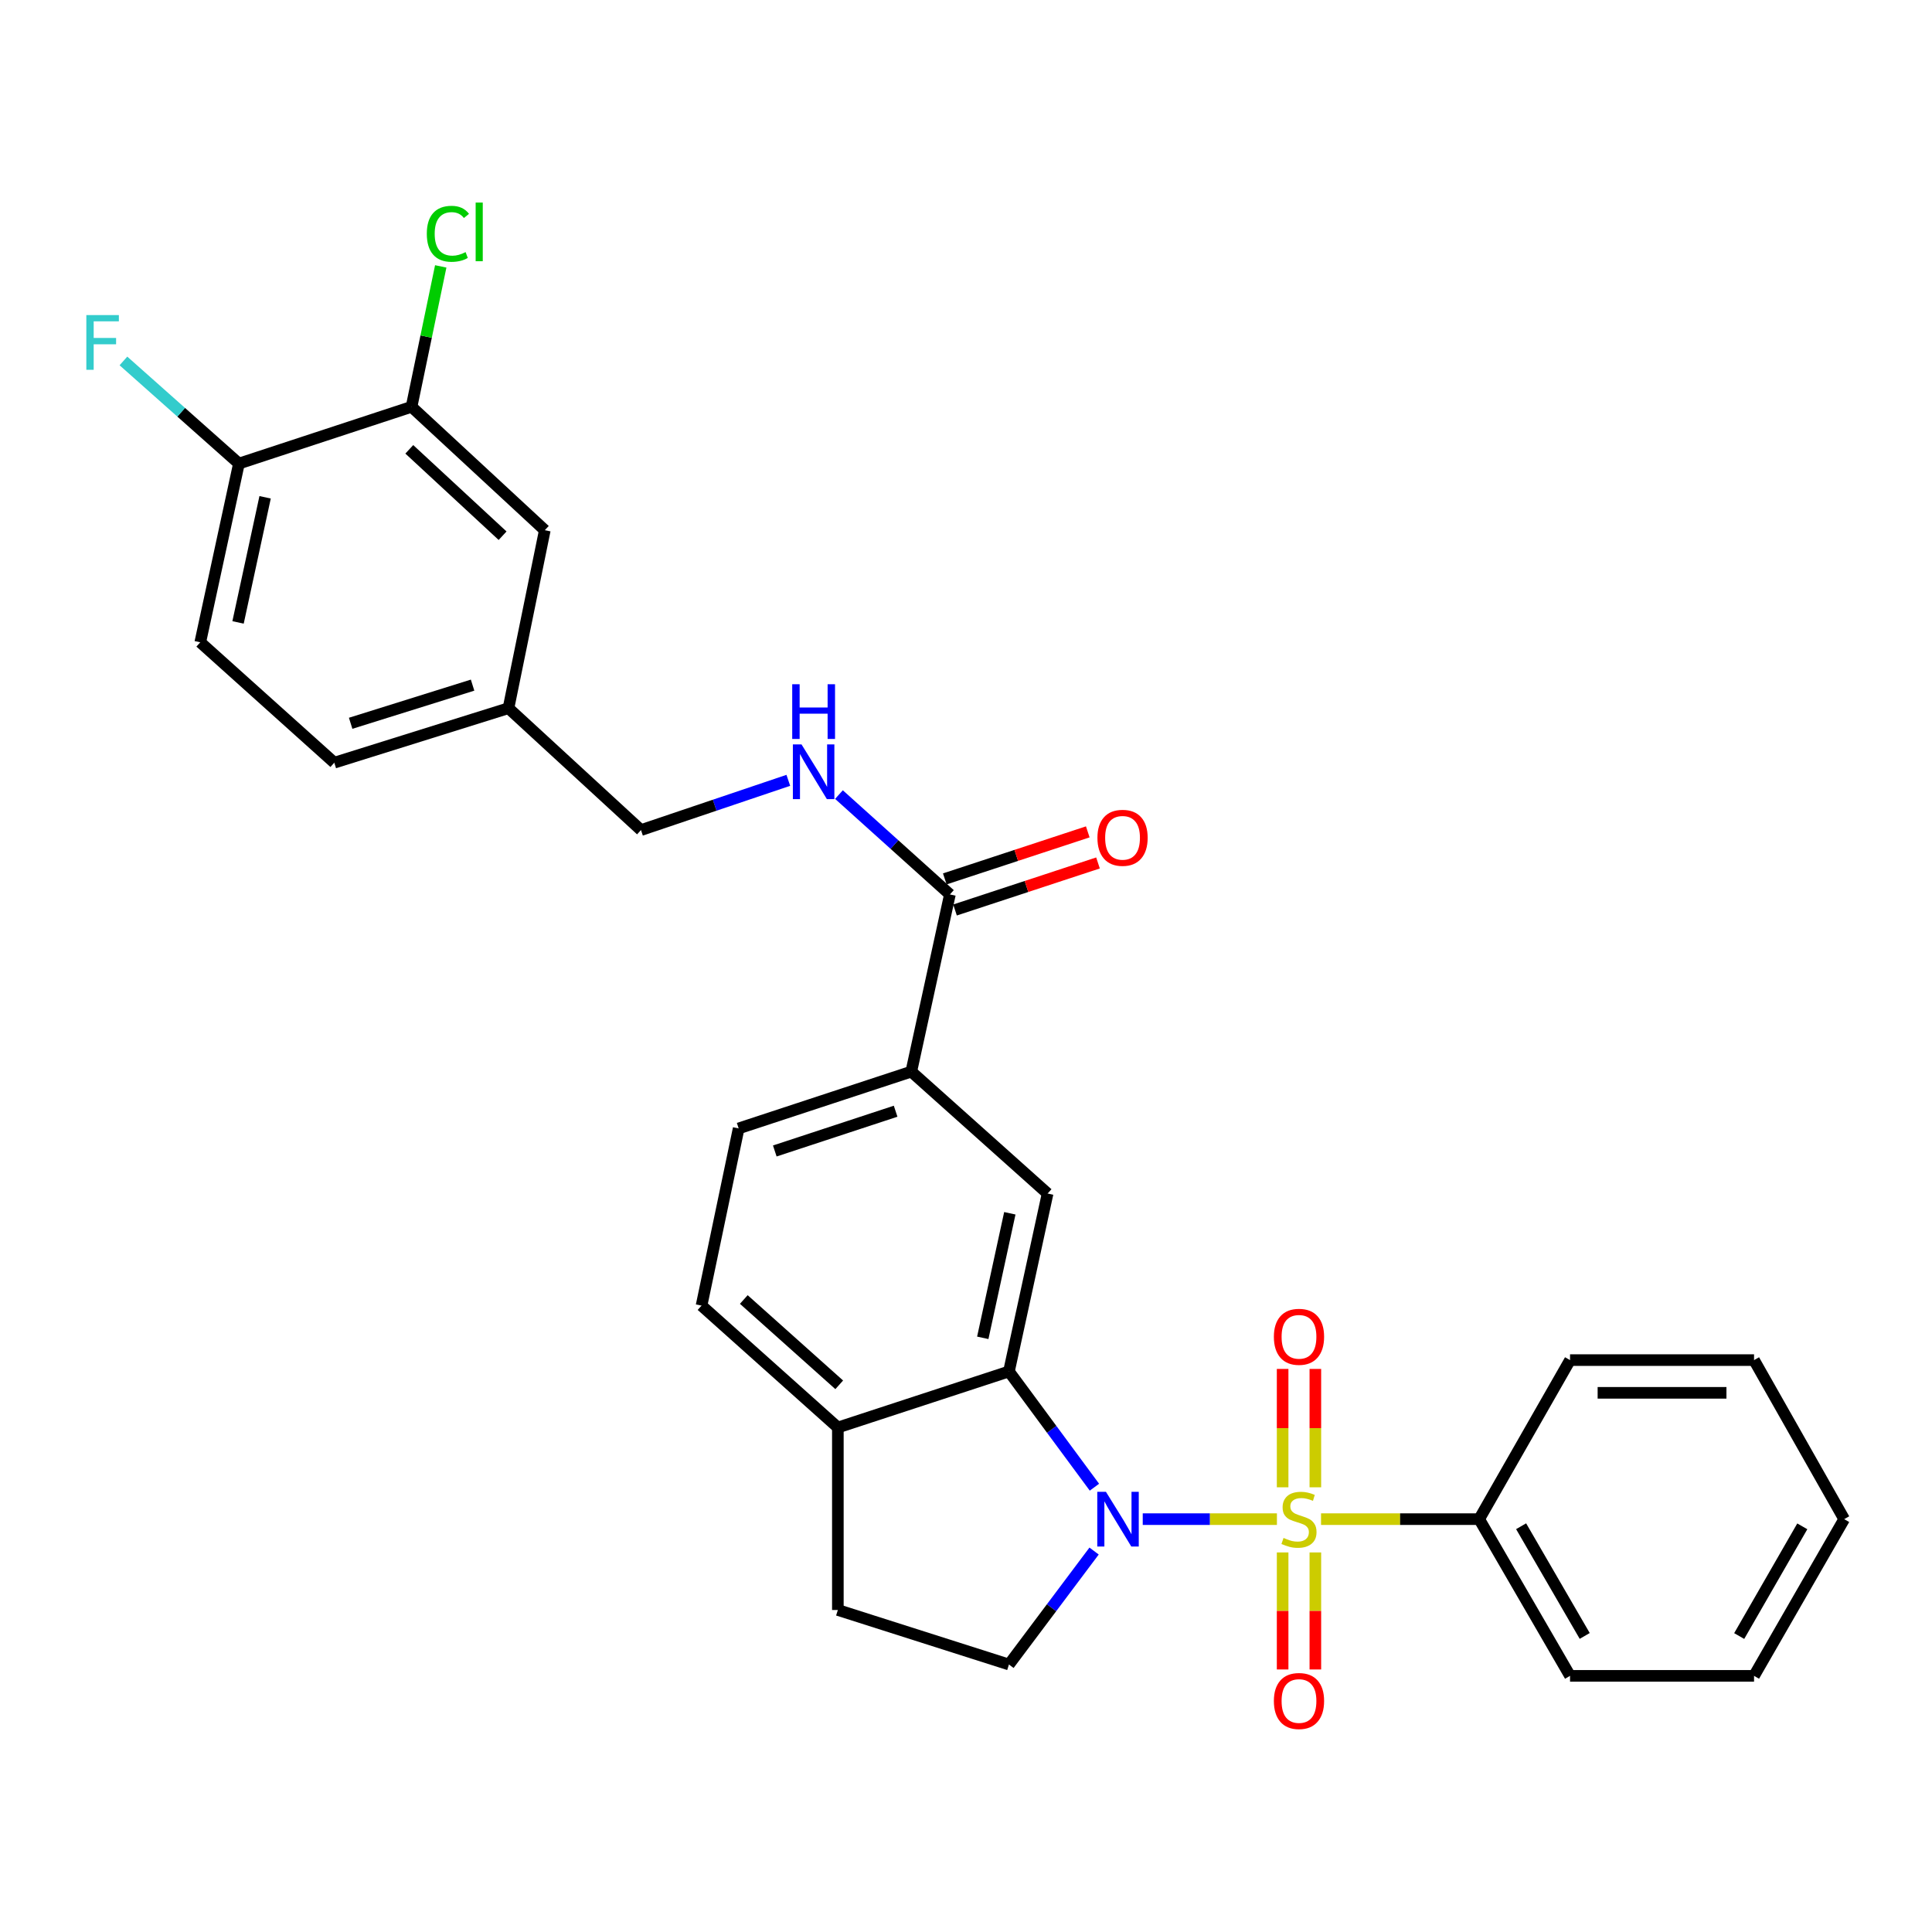 <?xml version='1.0' encoding='iso-8859-1'?>
<svg version='1.1' baseProfile='full'
              xmlns='http://www.w3.org/2000/svg'
                      xmlns:rdkit='http://www.rdkit.org/xml'
                      xmlns:xlink='http://www.w3.org/1999/xlink'
                  xml:space='preserve'
width='1000px' height='1000px' viewBox='0 0 1000 1000'>
<!-- END OF HEADER -->
<rect style='opacity:1.0;fill:#FFFFFF;stroke:none' width='1000' height='1000' x='0' y='0'> </rect>
<path class='bond-0' d='M 660.932,786.307 L 626.206,786.307' style='fill:none;fill-rule:evenodd;stroke:#CCCC00;stroke-width:6px;stroke-linecap:butt;stroke-linejoin:miter;stroke-opacity:1' />
<path class='bond-0' d='M 626.206,786.307 L 591.481,786.307' style='fill:none;fill-rule:evenodd;stroke:#0000FF;stroke-width:6px;stroke-linecap:butt;stroke-linejoin:miter;stroke-opacity:1' />
<path class='bond-6' d='M 680.823,769.825 L 680.823,739.191' style='fill:none;fill-rule:evenodd;stroke:#CCCC00;stroke-width:6px;stroke-linecap:butt;stroke-linejoin:miter;stroke-opacity:1' />
<path class='bond-6' d='M 680.823,739.191 L 680.823,708.557' style='fill:none;fill-rule:evenodd;stroke:#FF0000;stroke-width:6px;stroke-linecap:butt;stroke-linejoin:miter;stroke-opacity:1' />
<path class='bond-6' d='M 663.884,769.825 L 663.884,739.191' style='fill:none;fill-rule:evenodd;stroke:#CCCC00;stroke-width:6px;stroke-linecap:butt;stroke-linejoin:miter;stroke-opacity:1' />
<path class='bond-6' d='M 663.884,739.191 L 663.884,708.557' style='fill:none;fill-rule:evenodd;stroke:#FF0000;stroke-width:6px;stroke-linecap:butt;stroke-linejoin:miter;stroke-opacity:1' />
<path class='bond-7' d='M 663.884,803.538 L 663.884,833.825' style='fill:none;fill-rule:evenodd;stroke:#CCCC00;stroke-width:6px;stroke-linecap:butt;stroke-linejoin:miter;stroke-opacity:1' />
<path class='bond-7' d='M 663.884,833.825 L 663.884,864.112' style='fill:none;fill-rule:evenodd;stroke:#FF0000;stroke-width:6px;stroke-linecap:butt;stroke-linejoin:miter;stroke-opacity:1' />
<path class='bond-7' d='M 680.823,803.538 L 680.823,833.825' style='fill:none;fill-rule:evenodd;stroke:#CCCC00;stroke-width:6px;stroke-linecap:butt;stroke-linejoin:miter;stroke-opacity:1' />
<path class='bond-7' d='M 680.823,833.825 L 680.823,864.112' style='fill:none;fill-rule:evenodd;stroke:#FF0000;stroke-width:6px;stroke-linecap:butt;stroke-linejoin:miter;stroke-opacity:1' />
<path class='bond-8' d='M 683.765,786.307 L 724.691,786.307' style='fill:none;fill-rule:evenodd;stroke:#CCCC00;stroke-width:6px;stroke-linecap:butt;stroke-linejoin:miter;stroke-opacity:1' />
<path class='bond-8' d='M 724.691,786.307 L 765.618,786.307' style='fill:none;fill-rule:evenodd;stroke:#000000;stroke-width:6px;stroke-linecap:butt;stroke-linejoin:miter;stroke-opacity:1' />
<path class='bond-1' d='M 566.473,769.771 L 544.353,739.82' style='fill:none;fill-rule:evenodd;stroke:#0000FF;stroke-width:6px;stroke-linecap:butt;stroke-linejoin:miter;stroke-opacity:1' />
<path class='bond-1' d='M 544.353,739.82 L 522.233,709.868' style='fill:none;fill-rule:evenodd;stroke:#000000;stroke-width:6px;stroke-linecap:butt;stroke-linejoin:miter;stroke-opacity:1' />
<path class='bond-4' d='M 566.297,802.818 L 544.265,832.184' style='fill:none;fill-rule:evenodd;stroke:#0000FF;stroke-width:6px;stroke-linecap:butt;stroke-linejoin:miter;stroke-opacity:1' />
<path class='bond-4' d='M 544.265,832.184 L 522.233,861.55' style='fill:none;fill-rule:evenodd;stroke:#000000;stroke-width:6px;stroke-linecap:butt;stroke-linejoin:miter;stroke-opacity:1' />
<path class='bond-2' d='M 522.233,709.868 L 542.239,617.771' style='fill:none;fill-rule:evenodd;stroke:#000000;stroke-width:6px;stroke-linecap:butt;stroke-linejoin:miter;stroke-opacity:1' />
<path class='bond-2' d='M 508.682,692.458 L 522.686,627.99' style='fill:none;fill-rule:evenodd;stroke:#000000;stroke-width:6px;stroke-linecap:butt;stroke-linejoin:miter;stroke-opacity:1' />
<path class='bond-10' d='M 522.233,709.868 L 433.674,738.87' style='fill:none;fill-rule:evenodd;stroke:#000000;stroke-width:6px;stroke-linecap:butt;stroke-linejoin:miter;stroke-opacity:1' />
<path class='bond-5' d='M 542.239,617.771 L 471.682,554.666' style='fill:none;fill-rule:evenodd;stroke:#000000;stroke-width:6px;stroke-linecap:butt;stroke-linejoin:miter;stroke-opacity:1' />
<path class='bond-3' d='M 491.669,462.964 L 471.682,554.666' style='fill:none;fill-rule:evenodd;stroke:#000000;stroke-width:6px;stroke-linecap:butt;stroke-linejoin:miter;stroke-opacity:1' />
<path class='bond-9' d='M 491.669,462.964 L 462.956,437.12' style='fill:none;fill-rule:evenodd;stroke:#000000;stroke-width:6px;stroke-linecap:butt;stroke-linejoin:miter;stroke-opacity:1' />
<path class='bond-9' d='M 462.956,437.12 L 434.243,411.276' style='fill:none;fill-rule:evenodd;stroke:#0000FF;stroke-width:6px;stroke-linecap:butt;stroke-linejoin:miter;stroke-opacity:1' />
<path class='bond-14' d='M 494.316,471.009 L 531.319,458.836' style='fill:none;fill-rule:evenodd;stroke:#000000;stroke-width:6px;stroke-linecap:butt;stroke-linejoin:miter;stroke-opacity:1' />
<path class='bond-14' d='M 531.319,458.836 L 568.323,446.662' style='fill:none;fill-rule:evenodd;stroke:#FF0000;stroke-width:6px;stroke-linecap:butt;stroke-linejoin:miter;stroke-opacity:1' />
<path class='bond-14' d='M 489.022,454.919 L 526.026,442.746' style='fill:none;fill-rule:evenodd;stroke:#000000;stroke-width:6px;stroke-linecap:butt;stroke-linejoin:miter;stroke-opacity:1' />
<path class='bond-14' d='M 526.026,442.746 L 563.03,430.572' style='fill:none;fill-rule:evenodd;stroke:#FF0000;stroke-width:6px;stroke-linecap:butt;stroke-linejoin:miter;stroke-opacity:1' />
<path class='bond-13' d='M 522.233,861.55 L 433.674,833.329' style='fill:none;fill-rule:evenodd;stroke:#000000;stroke-width:6px;stroke-linecap:butt;stroke-linejoin:miter;stroke-opacity:1' />
<path class='bond-31' d='M 471.682,554.666 L 382.332,584.064' style='fill:none;fill-rule:evenodd;stroke:#000000;stroke-width:6px;stroke-linecap:butt;stroke-linejoin:miter;stroke-opacity:1' />
<path class='bond-31' d='M 463.573,575.166 L 401.029,595.744' style='fill:none;fill-rule:evenodd;stroke:#000000;stroke-width:6px;stroke-linecap:butt;stroke-linejoin:miter;stroke-opacity:1' />
<path class='bond-24' d='M 765.618,786.307 L 812.65,867.422' style='fill:none;fill-rule:evenodd;stroke:#000000;stroke-width:6px;stroke-linecap:butt;stroke-linejoin:miter;stroke-opacity:1' />
<path class='bond-24' d='M 787.326,789.978 L 820.248,846.759' style='fill:none;fill-rule:evenodd;stroke:#000000;stroke-width:6px;stroke-linecap:butt;stroke-linejoin:miter;stroke-opacity:1' />
<path class='bond-25' d='M 765.618,786.307 L 812.65,703.987' style='fill:none;fill-rule:evenodd;stroke:#000000;stroke-width:6px;stroke-linecap:butt;stroke-linejoin:miter;stroke-opacity:1' />
<path class='bond-20' d='M 408.033,403.897 L 369.902,416.775' style='fill:none;fill-rule:evenodd;stroke:#0000FF;stroke-width:6px;stroke-linecap:butt;stroke-linejoin:miter;stroke-opacity:1' />
<path class='bond-20' d='M 369.902,416.775 L 331.772,429.652' style='fill:none;fill-rule:evenodd;stroke:#000000;stroke-width:6px;stroke-linecap:butt;stroke-linejoin:miter;stroke-opacity:1' />
<path class='bond-17' d='M 433.674,738.87 L 363.117,675.784' style='fill:none;fill-rule:evenodd;stroke:#000000;stroke-width:6px;stroke-linecap:butt;stroke-linejoin:miter;stroke-opacity:1' />
<path class='bond-17' d='M 434.381,716.78 L 384.99,672.62' style='fill:none;fill-rule:evenodd;stroke:#000000;stroke-width:6px;stroke-linecap:butt;stroke-linejoin:miter;stroke-opacity:1' />
<path class='bond-29' d='M 433.674,738.87 L 433.674,833.329' style='fill:none;fill-rule:evenodd;stroke:#000000;stroke-width:6px;stroke-linecap:butt;stroke-linejoin:miter;stroke-opacity:1' />
<path class='bond-11' d='M 213.015,210.565 L 281.992,274.441' style='fill:none;fill-rule:evenodd;stroke:#000000;stroke-width:6px;stroke-linecap:butt;stroke-linejoin:miter;stroke-opacity:1' />
<path class='bond-11' d='M 211.853,232.574 L 260.137,277.288' style='fill:none;fill-rule:evenodd;stroke:#000000;stroke-width:6px;stroke-linecap:butt;stroke-linejoin:miter;stroke-opacity:1' />
<path class='bond-21' d='M 213.015,210.565 L 220.57,174.223' style='fill:none;fill-rule:evenodd;stroke:#000000;stroke-width:6px;stroke-linecap:butt;stroke-linejoin:miter;stroke-opacity:1' />
<path class='bond-21' d='M 220.57,174.223 L 228.125,137.882' style='fill:none;fill-rule:evenodd;stroke:#00CC00;stroke-width:6px;stroke-linecap:butt;stroke-linejoin:miter;stroke-opacity:1' />
<path class='bond-32' d='M 213.015,210.565 L 123.666,239.944' style='fill:none;fill-rule:evenodd;stroke:#000000;stroke-width:6px;stroke-linecap:butt;stroke-linejoin:miter;stroke-opacity:1' />
<path class='bond-12' d='M 123.666,239.944 L 103.66,332.455' style='fill:none;fill-rule:evenodd;stroke:#000000;stroke-width:6px;stroke-linecap:butt;stroke-linejoin:miter;stroke-opacity:1' />
<path class='bond-12' d='M 137.221,257.4 L 123.216,322.158' style='fill:none;fill-rule:evenodd;stroke:#000000;stroke-width:6px;stroke-linecap:butt;stroke-linejoin:miter;stroke-opacity:1' />
<path class='bond-22' d='M 123.666,239.944 L 93.777,213.383' style='fill:none;fill-rule:evenodd;stroke:#000000;stroke-width:6px;stroke-linecap:butt;stroke-linejoin:miter;stroke-opacity:1' />
<path class='bond-22' d='M 93.777,213.383 L 63.888,186.823' style='fill:none;fill-rule:evenodd;stroke:#33CCCC;stroke-width:6px;stroke-linecap:butt;stroke-linejoin:miter;stroke-opacity:1' />
<path class='bond-15' d='M 281.992,274.441 L 263.19,366.557' style='fill:none;fill-rule:evenodd;stroke:#000000;stroke-width:6px;stroke-linecap:butt;stroke-linejoin:miter;stroke-opacity:1' />
<path class='bond-16' d='M 382.332,584.064 L 363.117,675.784' style='fill:none;fill-rule:evenodd;stroke:#000000;stroke-width:6px;stroke-linecap:butt;stroke-linejoin:miter;stroke-opacity:1' />
<path class='bond-18' d='M 103.66,332.455 L 173.032,394.769' style='fill:none;fill-rule:evenodd;stroke:#000000;stroke-width:6px;stroke-linecap:butt;stroke-linejoin:miter;stroke-opacity:1' />
<path class='bond-19' d='M 263.19,366.557 L 331.772,429.652' style='fill:none;fill-rule:evenodd;stroke:#000000;stroke-width:6px;stroke-linecap:butt;stroke-linejoin:miter;stroke-opacity:1' />
<path class='bond-23' d='M 263.19,366.557 L 173.032,394.769' style='fill:none;fill-rule:evenodd;stroke:#000000;stroke-width:6px;stroke-linecap:butt;stroke-linejoin:miter;stroke-opacity:1' />
<path class='bond-23' d='M 244.608,354.624 L 181.497,374.372' style='fill:none;fill-rule:evenodd;stroke:#000000;stroke-width:6px;stroke-linecap:butt;stroke-linejoin:miter;stroke-opacity:1' />
<path class='bond-27' d='M 812.65,867.422 L 907.89,867.422' style='fill:none;fill-rule:evenodd;stroke:#000000;stroke-width:6px;stroke-linecap:butt;stroke-linejoin:miter;stroke-opacity:1' />
<path class='bond-26' d='M 812.65,703.987 L 907.89,703.987' style='fill:none;fill-rule:evenodd;stroke:#000000;stroke-width:6px;stroke-linecap:butt;stroke-linejoin:miter;stroke-opacity:1' />
<path class='bond-26' d='M 826.936,720.925 L 893.604,720.925' style='fill:none;fill-rule:evenodd;stroke:#000000;stroke-width:6px;stroke-linecap:butt;stroke-linejoin:miter;stroke-opacity:1' />
<path class='bond-28' d='M 907.89,703.987 L 954.545,786.307' style='fill:none;fill-rule:evenodd;stroke:#000000;stroke-width:6px;stroke-linecap:butt;stroke-linejoin:miter;stroke-opacity:1' />
<path class='bond-30' d='M 907.89,867.422 L 954.545,786.307' style='fill:none;fill-rule:evenodd;stroke:#000000;stroke-width:6px;stroke-linecap:butt;stroke-linejoin:miter;stroke-opacity:1' />
<path class='bond-30' d='M 900.205,846.81 L 932.864,790.029' style='fill:none;fill-rule:evenodd;stroke:#000000;stroke-width:6px;stroke-linecap:butt;stroke-linejoin:miter;stroke-opacity:1' />
<path  class='atom-0' d='M 664.354 796.027
Q 664.674 796.147, 665.994 796.707
Q 667.314 797.267, 668.754 797.627
Q 670.234 797.947, 671.674 797.947
Q 674.354 797.947, 675.914 796.667
Q 677.474 795.347, 677.474 793.067
Q 677.474 791.507, 676.674 790.547
Q 675.914 789.587, 674.714 789.067
Q 673.514 788.547, 671.514 787.947
Q 668.994 787.187, 667.474 786.467
Q 665.994 785.747, 664.914 784.227
Q 663.874 782.707, 663.874 780.147
Q 663.874 776.587, 666.274 774.387
Q 668.714 772.187, 673.514 772.187
Q 676.794 772.187, 680.514 773.747
L 679.594 776.827
Q 676.194 775.427, 673.634 775.427
Q 670.874 775.427, 669.354 776.587
Q 667.834 777.707, 667.874 779.667
Q 667.874 781.187, 668.634 782.107
Q 669.434 783.027, 670.554 783.547
Q 671.714 784.067, 673.634 784.667
Q 676.194 785.467, 677.714 786.267
Q 679.234 787.067, 680.314 788.707
Q 681.434 790.307, 681.434 793.067
Q 681.434 796.987, 678.794 799.107
Q 676.194 801.187, 671.834 801.187
Q 669.314 801.187, 667.394 800.627
Q 665.514 800.107, 663.274 799.187
L 664.354 796.027
' fill='#CCCC00'/>
<path  class='atom-1' d='M 572.425 772.147
L 581.705 787.147
Q 582.625 788.627, 584.105 791.307
Q 585.585 793.987, 585.665 794.147
L 585.665 772.147
L 589.425 772.147
L 589.425 800.467
L 585.545 800.467
L 575.585 784.067
Q 574.425 782.147, 573.185 779.947
Q 571.985 777.747, 571.625 777.067
L 571.625 800.467
L 567.945 800.467
L 567.945 772.147
L 572.425 772.147
' fill='#0000FF'/>
<path  class='atom-7' d='M 659.354 691.928
Q 659.354 685.128, 662.714 681.328
Q 666.074 677.528, 672.354 677.528
Q 678.634 677.528, 681.994 681.328
Q 685.354 685.128, 685.354 691.928
Q 685.354 698.808, 681.954 702.728
Q 678.554 706.608, 672.354 706.608
Q 666.114 706.608, 662.714 702.728
Q 659.354 698.848, 659.354 691.928
M 672.354 703.408
Q 676.674 703.408, 678.994 700.528
Q 681.354 697.608, 681.354 691.928
Q 681.354 686.368, 678.994 683.568
Q 676.674 680.728, 672.354 680.728
Q 668.034 680.728, 665.674 683.528
Q 663.354 686.328, 663.354 691.928
Q 663.354 697.648, 665.674 700.528
Q 668.034 703.408, 672.354 703.408
' fill='#FF0000'/>
<path  class='atom-8' d='M 659.354 880.432
Q 659.354 873.632, 662.714 869.832
Q 666.074 866.032, 672.354 866.032
Q 678.634 866.032, 681.994 869.832
Q 685.354 873.632, 685.354 880.432
Q 685.354 887.312, 681.954 891.232
Q 678.554 895.112, 672.354 895.112
Q 666.114 895.112, 662.714 891.232
Q 659.354 887.352, 659.354 880.432
M 672.354 891.912
Q 676.674 891.912, 678.994 889.032
Q 681.354 886.112, 681.354 880.432
Q 681.354 874.872, 678.994 872.072
Q 676.674 869.232, 672.354 869.232
Q 668.034 869.232, 665.674 872.032
Q 663.354 874.832, 663.354 880.432
Q 663.354 886.152, 665.674 889.032
Q 668.034 891.912, 672.354 891.912
' fill='#FF0000'/>
<path  class='atom-10' d='M 414.871 385.314
L 424.151 400.314
Q 425.071 401.794, 426.551 404.474
Q 428.031 407.154, 428.111 407.314
L 428.111 385.314
L 431.871 385.314
L 431.871 413.634
L 427.991 413.634
L 418.031 397.234
Q 416.871 395.314, 415.631 393.114
Q 414.431 390.914, 414.071 390.234
L 414.071 413.634
L 410.391 413.634
L 410.391 385.314
L 414.871 385.314
' fill='#0000FF'/>
<path  class='atom-10' d='M 410.051 354.162
L 413.891 354.162
L 413.891 366.202
L 428.371 366.202
L 428.371 354.162
L 432.211 354.162
L 432.211 382.482
L 428.371 382.482
L 428.371 369.402
L 413.891 369.402
L 413.891 382.482
L 410.051 382.482
L 410.051 354.162
' fill='#0000FF'/>
<path  class='atom-15' d='M 568.028 433.647
Q 568.028 426.847, 571.388 423.047
Q 574.748 419.247, 581.028 419.247
Q 587.308 419.247, 590.668 423.047
Q 594.028 426.847, 594.028 433.647
Q 594.028 440.527, 590.628 444.447
Q 587.228 448.327, 581.028 448.327
Q 574.788 448.327, 571.388 444.447
Q 568.028 440.567, 568.028 433.647
M 581.028 445.127
Q 585.348 445.127, 587.668 442.247
Q 590.028 439.327, 590.028 433.647
Q 590.028 428.087, 587.668 425.287
Q 585.348 422.447, 581.028 422.447
Q 576.708 422.447, 574.348 425.247
Q 572.028 428.047, 572.028 433.647
Q 572.028 439.367, 574.348 442.247
Q 576.708 445.127, 581.028 445.127
' fill='#FF0000'/>
<path  class='atom-22' d='M 220.916 121.01
Q 220.916 113.97, 224.196 110.29
Q 227.516 106.57, 233.796 106.57
Q 239.636 106.57, 242.756 110.69
L 240.116 112.85
Q 237.836 109.85, 233.796 109.85
Q 229.516 109.85, 227.236 112.73
Q 224.996 115.57, 224.996 121.01
Q 224.996 126.61, 227.316 129.49
Q 229.676 132.37, 234.236 132.37
Q 237.356 132.37, 240.996 130.49
L 242.116 133.49
Q 240.636 134.45, 238.396 135.01
Q 236.156 135.57, 233.676 135.57
Q 227.516 135.57, 224.196 131.81
Q 220.916 128.05, 220.916 121.01
' fill='#00CC00'/>
<path  class='atom-22' d='M 246.196 104.85
L 249.876 104.85
L 249.876 135.21
L 246.196 135.21
L 246.196 104.85
' fill='#00CC00'/>
<path  class='atom-23' d='M 44.689 163.084
L 61.529 163.084
L 61.529 166.324
L 48.489 166.324
L 48.489 174.924
L 60.089 174.924
L 60.089 178.204
L 48.489 178.204
L 48.489 191.404
L 44.689 191.404
L 44.689 163.084
' fill='#33CCCC'/>
</svg>

